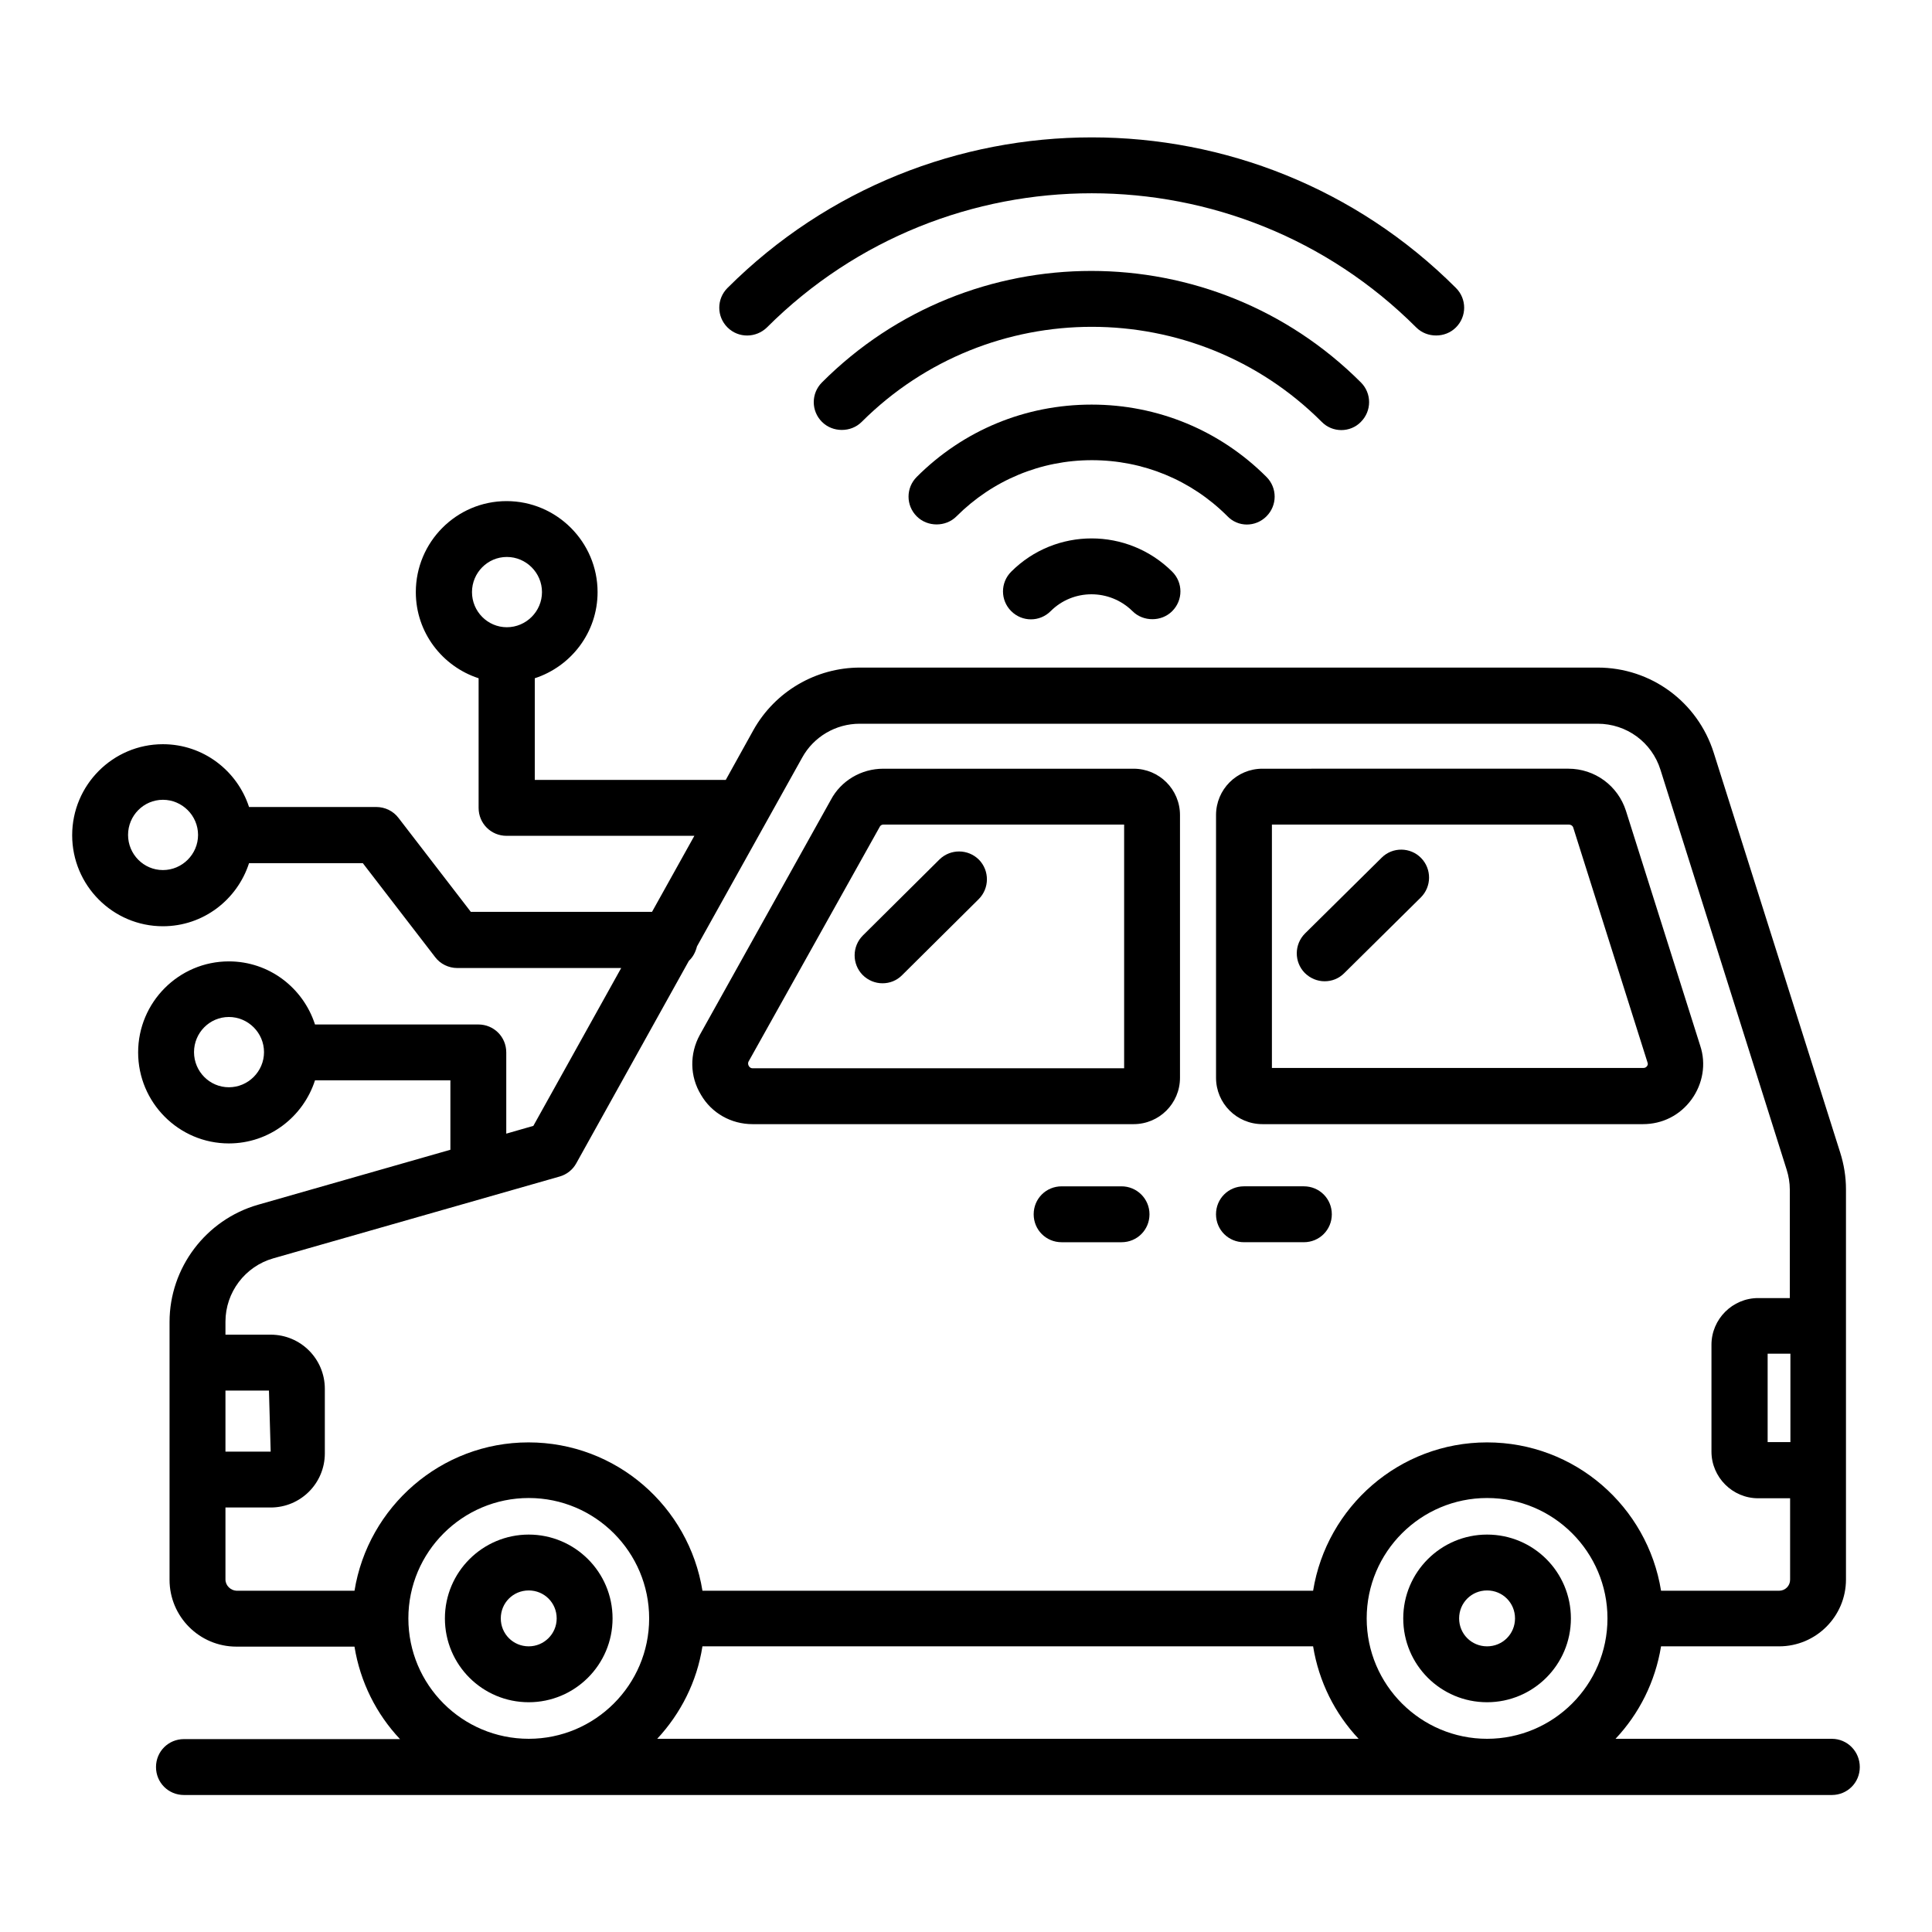 <?xml version="1.0" encoding="UTF-8"?>
<!-- Uploaded to: SVG Find, www.svgrepo.com, Generator: SVG Find Mixer Tools -->
<svg fill="#000000" width="800px" height="800px" version="1.1" viewBox="144 144 512 512" xmlns="http://www.w3.org/2000/svg">
 <g>
  <path d="m343.43 441.91h100.99c6.793 0 12.289-5.496 12.289-12.289v-69.617c0-6.793-5.496-12.289-12.289-12.289h-66.336c-5.879 0-11.223 3.207-13.895 8.246l-34.73 62.289c-2.75 5.039-2.672 10.992 0.305 15.879 2.824 4.879 8.016 7.781 13.664 7.781zm33.742-78.855c0.152-0.305 0.535-0.535 0.918-0.535h63.816v64.578l-98.477 0.004c-0.457 0-0.762-0.23-0.992-0.609-0.23-0.383-0.23-0.84-0.078-1.145z"/>
  <path d="m478.55 441.91h100.84c5.191 0 9.848-2.367 12.902-6.566 2.977-4.121 3.894-9.391 2.289-14.199l-19.695-62.289c-2.137-6.641-8.246-11.145-15.266-11.145l-81.07 0.004c-6.793 0-12.289 5.496-12.289 12.289v69.617c0 6.793 5.496 12.289 12.289 12.289zm2.519-79.387h78.699c0.535 0 0.992 0.305 1.145 0.762l19.695 62.289c0.152 0.383 0.078 0.688-0.152 0.992s-0.535 0.457-0.992 0.457h-98.395z"/>
  <path d="m284.12 550.68c-12.215 0-22.215 9.922-22.215 22.215 0 12.289 9.922 22.215 22.215 22.215 12.215 0 22.215-9.922 22.215-22.215 0-12.293-10-22.215-22.215-22.215zm0 29.617c-4.121 0-7.406-3.281-7.406-7.406 0-4.121 3.281-7.406 7.406-7.406 4.121 0 7.406 3.281 7.406 7.406s-3.359 7.406-7.406 7.406z"/>
  <path d="m538.09 550.68c-12.215 0-22.215 9.922-22.215 22.215 0 12.289 9.922 22.215 22.215 22.215 12.215 0 22.215-9.922 22.215-22.215-0.004-12.293-9.926-22.215-22.215-22.215zm0 29.617c-4.121 0-7.406-3.281-7.406-7.406 0-4.121 3.281-7.406 7.406-7.406 4.121 0 7.406 3.281 7.406 7.406-0.004 4.125-3.285 7.406-7.406 7.406z"/>
  <path d="m441.22 458.39h-15.879c-4.121 0-7.406 3.281-7.406 7.406 0 4.121 3.281 7.406 7.406 7.406h15.879c4.121 0 7.406-3.281 7.406-7.406s-3.359-7.406-7.406-7.406z"/>
  <path d="m473.66 473.2h15.879c4.121 0 7.406-3.281 7.406-7.406 0-4.121-3.281-7.406-7.406-7.406h-15.879c-4.121 0-7.406 3.281-7.406 7.406 0.004 4.125 3.285 7.406 7.406 7.406z"/>
  <path d="m347.25 230.77c47.48-47.402 124.66-47.402 172.06 0 1.449 1.449 3.359 2.137 5.266 2.137 1.91 0 3.816-0.688 5.266-2.137 2.902-2.902 2.902-7.559 0-10.457-53.207-53.207-139.77-53.207-193.05 0-2.902 2.902-2.902 7.559 0 10.457 2.906 2.898 7.562 2.824 10.461 0z"/>
  <path d="m504.65 255.8c2.902-2.902 2.902-7.559 0-10.457-39.391-39.391-103.51-39.391-142.82 0-2.902 2.902-2.902 7.559 0 10.457 1.449 1.449 3.359 2.137 5.266 2.137 1.91 0 3.816-0.688 5.266-2.137 33.664-33.586 88.32-33.586 121.91 0 2.832 2.902 7.562 2.902 10.387 0z"/>
  <path d="m479.62 280.84c2.902-2.902 2.902-7.559 0-10.457-12.367-12.367-28.855-19.16-46.336-19.16-17.559 0-33.969 6.793-46.336 19.16-2.902 2.902-2.902 7.559 0 10.457 1.449 1.449 3.359 2.137 5.266 2.137 1.91 0 3.816-0.688 5.266-2.137 9.543-9.543 22.289-14.887 35.879-14.887 13.586 0 26.336 5.266 35.879 14.809 2.824 2.981 7.481 2.981 10.383 0.078z"/>
  <path d="m411.98 295.5c-2.902 2.902-2.902 7.559 0 10.457 2.902 2.902 7.559 2.902 10.457 0 5.953-5.953 15.648-5.953 21.68 0 1.449 1.449 3.359 2.137 5.266 2.137 1.91 0 3.816-0.688 5.266-2.137 2.902-2.902 2.902-7.559 0-10.457-11.828-11.754-30.914-11.754-42.668 0z"/>
  <path d="m377.86 404.58c1.91 0 3.742-0.688 5.191-2.137l20.305-20.152c2.902-2.902 2.902-7.559 0.078-10.457-2.902-2.902-7.559-2.902-10.457-0.078l-20.305 20.152c-2.902 2.902-2.902 7.559-0.078 10.457 1.445 1.453 3.356 2.215 5.266 2.215z"/>
  <path d="m510.15 371.3-20.305 20.074c-2.902 2.902-2.902 7.559-0.078 10.457 1.449 1.449 3.359 2.215 5.266 2.215 1.91 0 3.742-0.688 5.191-2.137l20.305-20.074c2.902-2.902 2.902-7.559 0.078-10.457-2.824-2.902-7.555-2.981-10.457-0.078z"/>
  <path d="m629.46 604.8h-57.328c6.258-6.641 10.535-15.113 12.062-24.504h31.297c9.77 0 17.711-7.938 17.711-17.711v-103.43c0-3.281-0.535-6.566-1.527-9.695l-33.512-105.95c-4.273-13.512-16.641-22.594-30.762-22.594h-195.5c-11.68 0-22.52 6.336-28.242 16.566l-7.328 13.207h-50.609v-26.945c9.617-3.129 16.641-12.137 16.641-22.824 0-13.281-10.84-24.121-24.121-24.121s-24.047 10.84-24.047 24.121c0 10.688 7.023 19.695 16.641 22.824v34.352c0 4.121 3.281 7.406 7.406 7.406h49.77l-11.223 20.152h-48.016l-19.16-24.887c-1.375-1.832-3.586-2.902-5.879-2.902h-33.738c-3.129-9.621-12.137-16.641-22.824-16.641-13.281 0-24.047 10.84-24.047 24.121s10.762 24.121 24.047 24.121c10.688 0 19.695-7.023 22.824-16.719h30.152l19.16 24.887c1.375 1.832 3.586 2.902 5.879 2.902h43.434l-23.281 41.832-7.176 2.062v-21.527c0-4.121-3.281-7.406-7.406-7.406h-43.281c-3.129-9.695-12.137-16.719-22.824-16.719-13.281 0-24.047 10.84-24.047 24.121s10.762 24.121 24.047 24.121c10.688 0 19.695-7.023 22.824-16.719h35.879v18.398l-50.992 14.578c-13.816 3.969-23.434 16.719-23.434 31.066v68.32c0 9.77 7.938 17.711 17.711 17.711h31.297c1.527 9.391 5.801 17.863 12.062 24.504l-57.254 0.004c-4.121 0-7.406 3.281-7.406 7.406 0 4.121 3.281 7.406 7.406 7.406h436.71c4.121 0 7.406-3.281 7.406-7.406s-3.285-7.484-7.406-7.484zm-351.14-313.2c5.113 0 9.312 4.199 9.312 9.312 0 5.113-4.199 9.312-9.312 9.312-5.113 0-9.238-4.199-9.238-9.312 0.004-5.113 4.125-9.312 9.238-9.312zm-91.145 82.977c-5.113 0-9.238-4.199-9.238-9.312s4.121-9.312 9.238-9.312c5.113 0 9.312 4.199 9.312 9.312s-4.195 9.312-9.312 9.312zm17.48 57.559c-5.113 0-9.238-4.199-9.238-9.312s4.121-9.312 9.238-9.312c5.113 0 9.312 4.199 9.312 9.312s-4.195 9.312-9.312 9.312zm125.5 148.16h161.83c1.527 9.391 5.801 17.863 12.062 24.504h-185.88c6.184-6.641 10.535-15.113 11.984-24.504zm176.03-7.402c0-17.633 14.352-31.906 31.906-31.906 17.633 0 31.906 14.352 31.906 31.906 0 17.633-14.352 31.906-31.906 31.906-17.555 0-31.906-14.273-31.906-31.906zm112.29-46.719h-6.031v-23.434h6.031zm-403.2-13.664 0.457 16.184h-11.984v-16.184zm-11.527 50.074v-19.082h11.984c7.938 0 14.352-6.414 14.352-14.352v-17.098c0-7.938-6.414-14.352-14.352-14.352h-11.984v-3.434c0-7.785 5.191-14.656 12.672-16.793l75.875-21.68c1.91-0.535 3.512-1.832 4.426-3.512l29.848-53.664c1.07-0.992 1.754-2.289 2.137-3.816l27.863-50c3.055-5.574 8.93-9.008 15.266-9.008h195.57c7.633 0 14.352 4.887 16.641 12.215l33.434 105.95c0.535 1.68 0.84 3.512 0.84 5.266v28.777h-8.395c-6.793 0-12.367 5.574-12.367 12.367v28.32c0 6.793 5.574 12.367 12.367 12.367h8.473v21.602c0 1.602-1.297 2.902-2.902 2.902h-31.297c-3.586-22.289-22.824-39.312-46.105-39.312s-42.52 17.098-46.105 39.312h-161.83c-3.586-22.289-22.824-39.312-46.105-39.312-23.207 0-42.52 17.098-46.105 39.312h-31.297c-1.527-0.078-2.902-1.375-2.902-2.981zm48.473 10.309c0-17.633 14.352-31.906 31.906-31.906 17.633 0 31.906 14.352 31.906 31.906 0 17.633-14.352 31.906-31.906 31.906-17.633 0-31.906-14.273-31.906-31.906z"/>
 </g>
</svg>